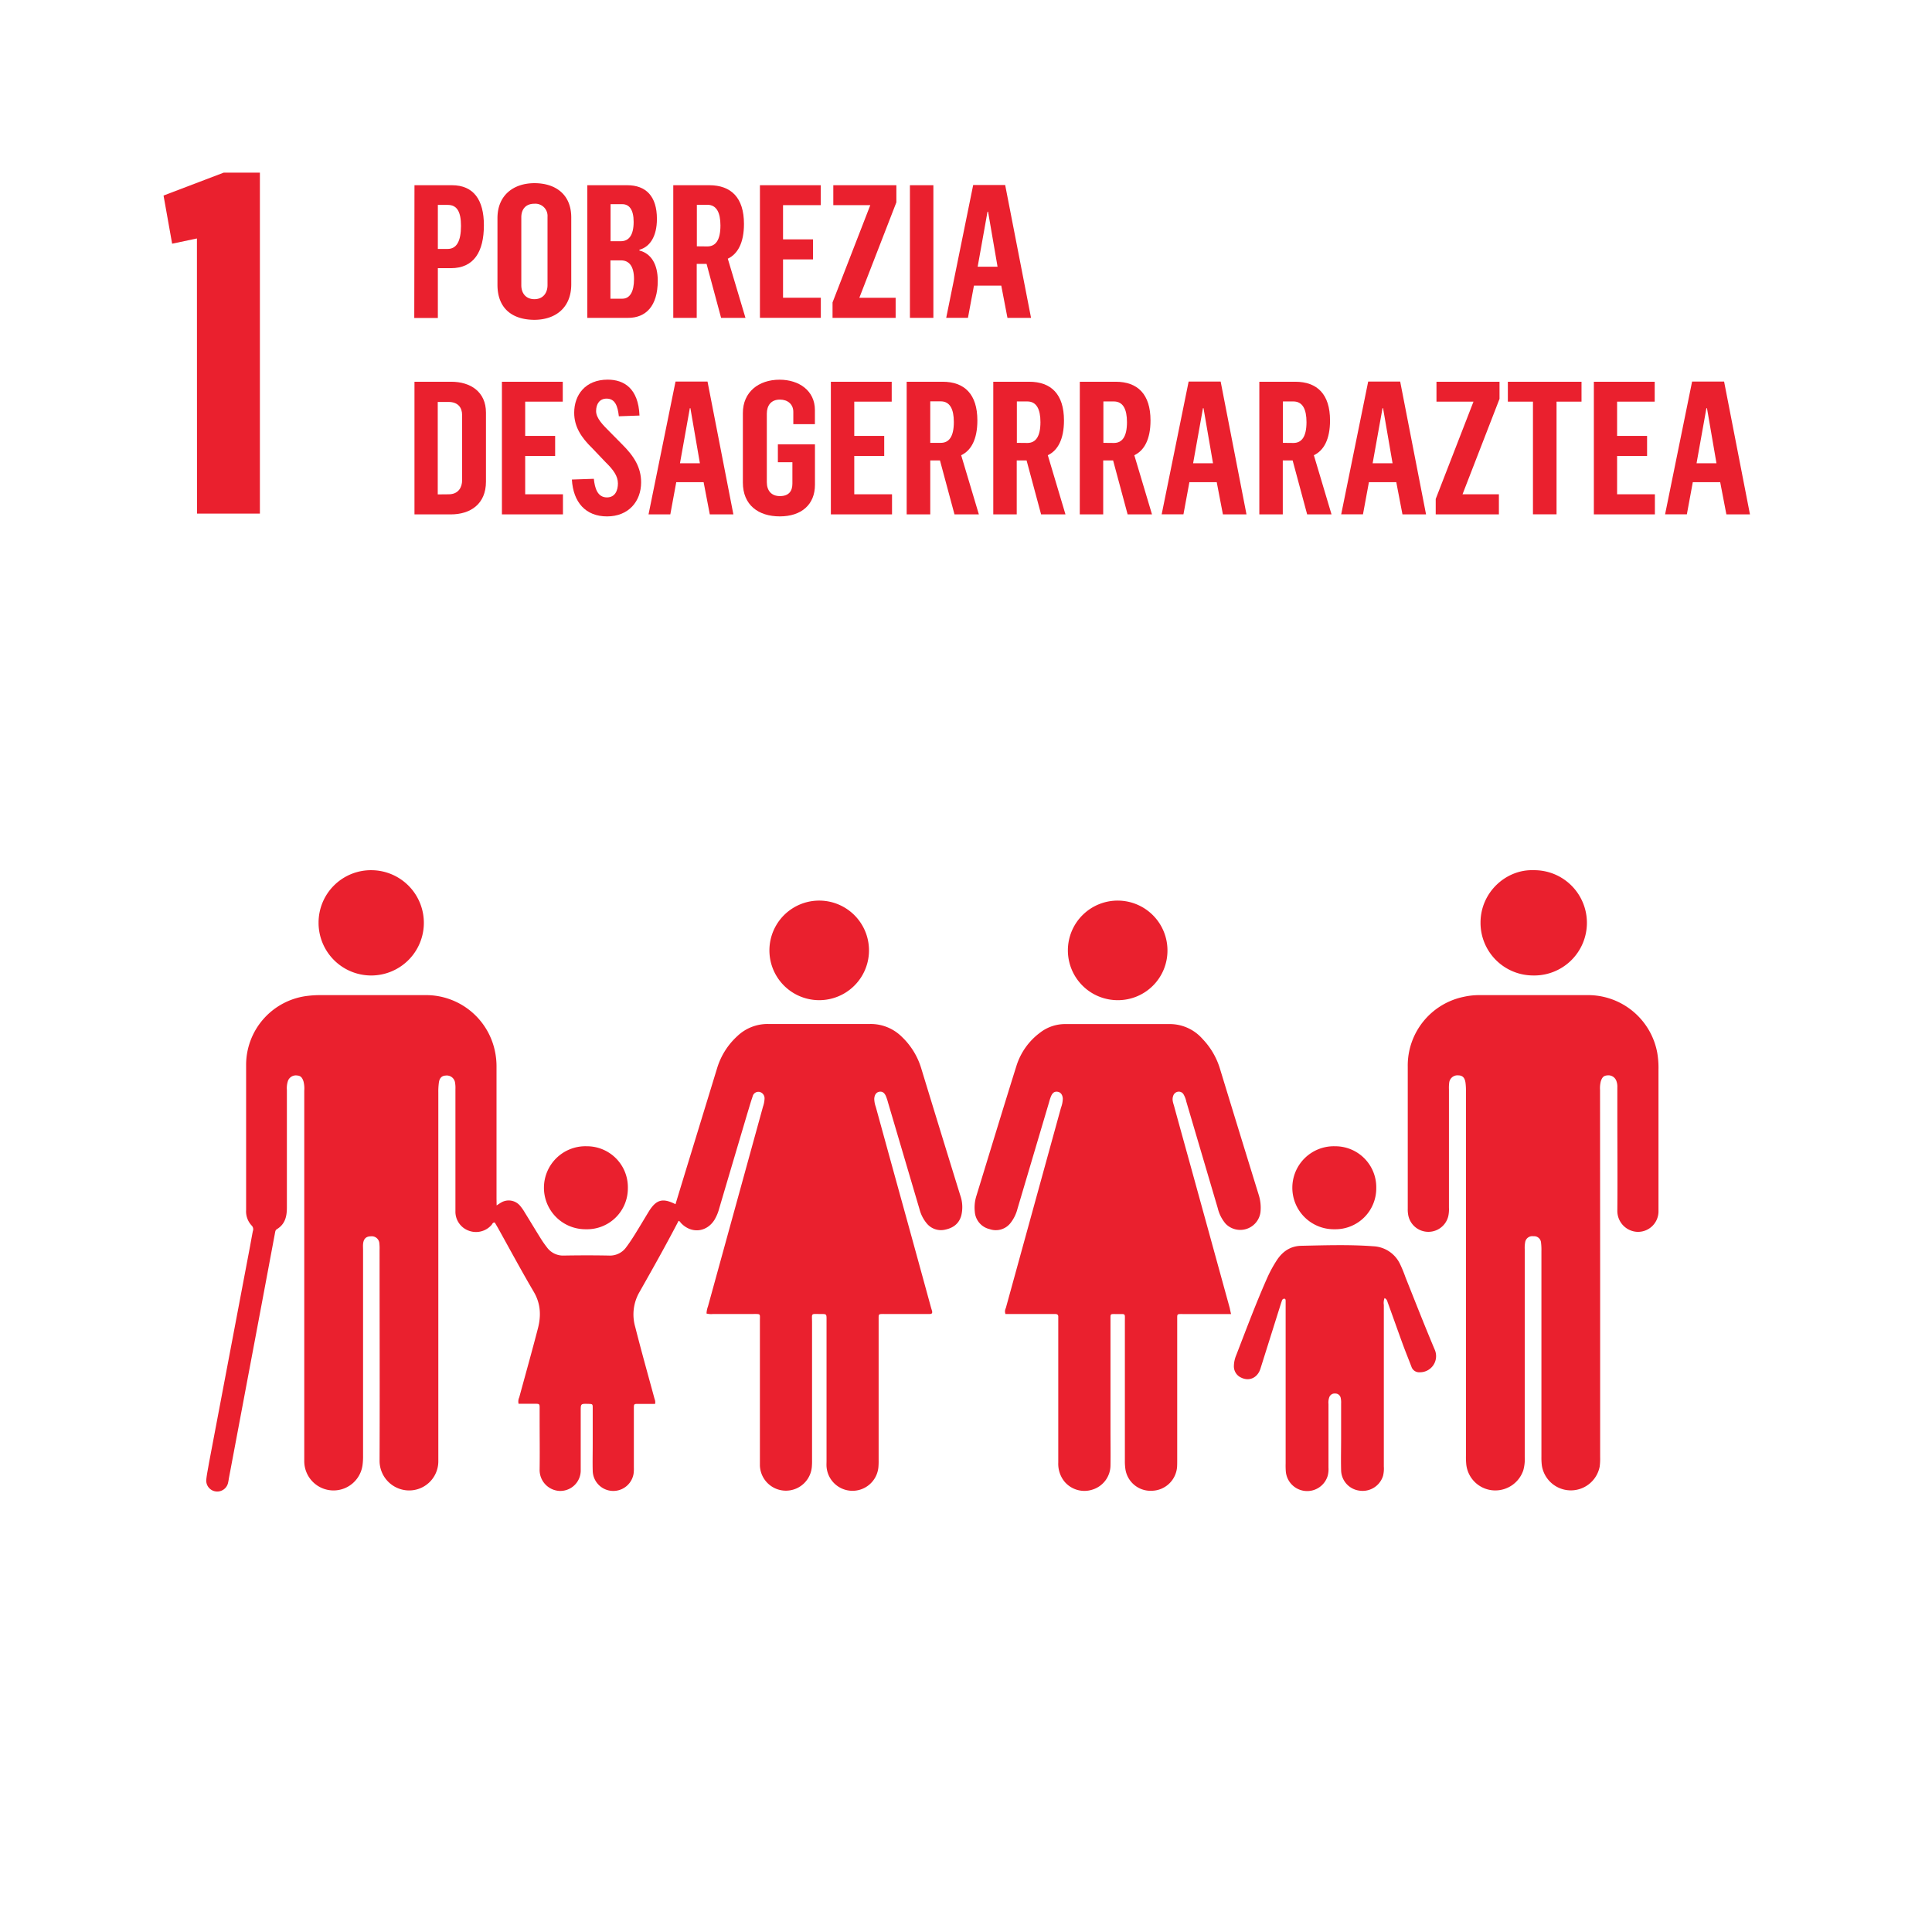 <svg id="Capa_1" data-name="Capa 1" xmlns="http://www.w3.org/2000/svg" viewBox="0 0 737.28 737.28"><defs><style>.cls-1{fill:#ea202e;}</style></defs><path class="cls-1" d="M189.52,460c.83-.53,1.27-.85,1.75-1.11a5.66,5.66,0,0,1,7.19,1.24,18.23,18.23,0,0,1,1.79,2.55c2.06,3.33,4.07,6.69,6.14,10a38.48,38.48,0,0,0,2.34,3.34,7.57,7.57,0,0,0,6.41,3.12c5.75-.1,11.52-.11,17.27,0a7.61,7.61,0,0,0,6.6-3.23c1.15-1.53,2.21-3.14,3.22-4.76,1.78-2.85,3.48-5.74,5.23-8.61,2.91-4.79,5.36-5.49,10.32-3q3.09-10.16,6.2-20.29,4.88-15.93,9.75-31.85a27.22,27.22,0,0,1,7.64-12,16.68,16.68,0,0,1,11.76-4.63q19.44,0,38.88,0a16.83,16.83,0,0,1,12.13,4.88,27.57,27.57,0,0,1,7.37,11.89q7.41,24.3,14.92,48.56a13.55,13.55,0,0,1,.41,7.77c-.87,3.14-3.12,4.74-6.14,5.38a7,7,0,0,1-7.1-2.46,13.87,13.87,0,0,1-2.69-5.3q-6-20.33-12-40.66a21.49,21.49,0,0,0-.82-2.5c-.61-1.39-1.44-1.9-2.55-1.7s-1.82,1.14-1.91,2.67a9.48,9.48,0,0,0,.57,3.05q6.06,22.06,12.16,44.12,4.49,16.29,8.95,32.58c.11.38.24.76.35,1.15.21.75.07,1.26-.85,1.24H337.49c-2.35,0-2.19-.1-2.19,2.24q0,26.74,0,53.51a25.87,25.87,0,0,1-.08,2.64,9.93,9.93,0,0,1-19.8-.16c-.05-.72,0-1.44,0-2.16v-54c0-2,0-2.08-2.09-2.06-4.08,0-3.44-.55-3.44,3.37q0,26.15,0,52.31a25.87,25.87,0,0,1-.08,2.64,9.93,9.93,0,0,1-19.82-.53c0-.79,0-1.6,0-2.4q0-26.39,0-52.79c0-2.79.4-2.6-2.52-2.61-5.12,0-10.24,0-15.36,0a6.71,6.71,0,0,1-2.49-.18,8.84,8.84,0,0,1,.55-2.71q10.5-38.12,21-76.24a10.57,10.57,0,0,0,.59-3,2.49,2.49,0,0,0-2-2.64,2.26,2.26,0,0,0-2.54,1.75c-.74,2.11-1.34,4.27-2,6.41q-5.39,18.15-10.75,36.3a17,17,0,0,1-1.84,4.41c-3,4.73-8.75,5.32-12.67,1.28-.33-.33-.51-.82-1-.93-4.8,9.23-9.89,18.28-15,27.3a17.07,17.07,0,0,0-1.55,13.18c2.33,9.22,4.91,18.37,7.4,27.54a3,3,0,0,1,.17,1.84c-2.08,0-4.23,0-6.37,0-1.68,0-1.72,0-1.72,1.72,0,7.52,0,15,0,22.56a14.61,14.61,0,0,1-.11,2.39,7.85,7.85,0,0,1-15.59-1.19c-.09-3.35,0-6.72,0-10.08,0-4.56,0-9.12,0-13.67,0-1.69,0-1.69-1.72-1.74-2.86-.07-2.86-.07-2.86,2.72q0,10.44,0,20.88c0,.56,0,1.12,0,1.68a7.81,7.81,0,0,1-8.11,7.94,8,8,0,0,1-7.57-8.27c.09-6.32,0-12.64,0-19v-3.59c0-2.51.19-2.4-2.29-2.4h-5.74a3.66,3.66,0,0,1,.24-2.41c2.39-8.79,4.86-17.55,7.14-26.37,1.23-4.75,1.08-9.36-1.54-13.86C199,485,194.56,476.74,190,468.55l-1.17-2c-.81-.14-.93.58-1.28.94a7.87,7.87,0,0,1-8.75,2.13,7.71,7.71,0,0,1-5-7.49c0-9.68,0-19.36,0-29q0-8.76,0-17.51a12.12,12.12,0,0,0-.17-2.63,3.2,3.2,0,0,0-3.55-2.54c-1.45.08-2.33.88-2.59,2.63a25.61,25.61,0,0,0-.22,3.82q0,69.24,0,138.47c0,.8,0,1.6,0,2.4a11.12,11.12,0,0,1-11.47,11,11.31,11.31,0,0,1-10.95-11.36c.1-26.8,0-53.6,0-80.39a17.45,17.45,0,0,0-.07-2.4,2.9,2.9,0,0,0-3.23-2.82c-1.88,0-2.85,1-3,3-.06.71,0,1.44,0,2.16q0,39.24,0,78.47a25.25,25.25,0,0,1-.19,3.59,11.17,11.17,0,0,1-22.25-1.44c0-12.64,0-25.28,0-37.92q0-51.71,0-103.43a10.79,10.79,0,0,0-.3-3.57c-.52-1.55-1.12-2.14-2.44-2.24a3.22,3.22,0,0,0-3.46,2,8.73,8.73,0,0,0-.43,3.55c0,15,0,29.92,0,44.88,0,3.44-.72,6.33-3.81,8.22-.55.34-.61.81-.72,1.4q-5.1,27.32-10.26,54.64-3.67,19.55-7.36,39.1A16.83,16.83,0,0,1,87,566a4.22,4.22,0,0,1-4.72,3.14,4.16,4.16,0,0,1-3.54-4.66c.22-2.06.67-4.09,1-6.14Q87.58,517,95.4,475.72c.37-2,.7-3.93,1.09-5.89a2,2,0,0,0-.46-2.16,7.88,7.88,0,0,1-2.11-5.92c0-18.48,0-36.95,0-55.43a26.54,26.54,0,0,1,23.3-26.26,40.27,40.27,0,0,1,5-.31c13.36,0,26.72,0,40.08,0a26.86,26.86,0,0,1,26.52,21.14,27.85,27.85,0,0,1,.66,6.18q0,25.2,0,50.4Z"/><path class="cls-1" d="M610.64,486.51v69.58a22.55,22.55,0,0,1-.18,3.59,11.2,11.2,0,0,1-22.07-.46,24.82,24.82,0,0,1-.16-3.34q0-39.24,0-78.47a21.59,21.59,0,0,0-.14-3.11,2.65,2.65,0,0,0-2.92-2.53,2.75,2.75,0,0,0-3.15,2.31,12.07,12.07,0,0,0-.16,2.62q0,39.6,0,79.19a15.86,15.86,0,0,1-.55,5.21,11.28,11.28,0,0,1-11.75,7.62,11.14,11.14,0,0,1-10-9.78,28.78,28.78,0,0,1-.13-3.35q0-69.59,0-139.17a22,22,0,0,0-.19-3.35c-.29-1.88-1.18-2.68-2.76-2.7a3.18,3.18,0,0,0-3.43,2.7,15.4,15.4,0,0,0-.11,2.63q0,22.56,0,45.12a12.49,12.49,0,0,1-.26,3.33,7.82,7.82,0,0,1-15.24-.26,11.55,11.55,0,0,1-.22-2.62c0-18.07,0-36.15,0-54.23a26.76,26.76,0,0,1,21.28-26.62,27.52,27.52,0,0,1,5.94-.67c13.76,0,27.52,0,41.27,0a26.87,26.87,0,0,1,26.73,22.06,33.92,33.92,0,0,1,.46,6.45q0,26.16,0,52.31c0,.64,0,1.28,0,1.92a7.82,7.82,0,0,1-8.19,7.6A8,8,0,0,1,617.2,462c.11-12.15,0-24.31,0-36.47,0-3.52,0-7,0-10.56a6.28,6.28,0,0,0-.41-2.58,3.24,3.24,0,0,0-3.48-2c-1.31.11-1.91.7-2.42,2.26a10.69,10.69,0,0,0-.29,3.33Z"/><path class="cls-1" d="M469.79,501.46H451.5c-2.46,0-2.25-.15-2.26,2.15v53.52c0,.88,0,1.76-.05,2.64a9.84,9.84,0,0,1-9.45,9.12,9.7,9.7,0,0,1-10.29-8.4,20.14,20.14,0,0,1-.18-3.11q0-26.64,0-53.28c0-3,.35-2.6-2.72-2.64h-.72c-2.2,0-2.05-.14-2.05,2.1V545.8c0,4.48.07,9,0,13.44a9.75,9.75,0,0,1-6.83,9.2,9.91,9.91,0,0,1-10.82-3.15,10.81,10.81,0,0,1-2.28-7.16c0-7.68,0-15.36,0-23V504.37c0-.56,0-1.12,0-1.68.07-.93-.35-1.26-1.26-1.24-2.08,0-4.16,0-6.24,0H383.71a2.65,2.65,0,0,1,.12-2.24q10.53-38.24,21.05-76.46a10.54,10.54,0,0,0,.7-3.51c-.09-1.48-.82-2.44-2-2.61s-1.92.38-2.52,1.77a20,20,0,0,0-.73,2.27l-12.06,40.67a14.53,14.53,0,0,1-2.47,5.15,7.12,7.12,0,0,1-8.12,2.57,7.34,7.34,0,0,1-5.68-6.65,14.72,14.72,0,0,1,.57-5.93c5.12-16.64,10.16-33.3,15.38-49.92a25.11,25.11,0,0,1,8.95-12.48,15.56,15.56,0,0,1,9.6-3.28q20,0,40.08,0a16.59,16.59,0,0,1,12.29,5.64,28.11,28.11,0,0,1,6.64,11.26q7.35,24.06,14.78,48.1a16.31,16.31,0,0,1,.72,6.85A7.79,7.79,0,0,1,467.72,467a14.3,14.3,0,0,1-3-5.92q-6-20.34-12-40.67a9.5,9.5,0,0,0-1-2.68,2.11,2.11,0,0,0-2.21-1.12,2.3,2.3,0,0,0-1.83,1.69c-.47,1.32,0,2.54.36,3.76,1.93,7.09,3.9,14.16,5.86,21.25q7.71,27.95,15.4,55.9C469.42,499.85,469.55,500.46,469.79,501.46Z"/><path class="cls-1" d="M528.36,495.37a5.34,5.34,0,0,0-.27,2.62q0,30.82,0,61.65a11.62,11.62,0,0,1-.3,3.57,8.15,8.15,0,0,1-8.94,5.65,8,8,0,0,1-7.06-7.84c-.11-4,0-8,0-12q0-6.71,0-13.43a8.45,8.45,0,0,0-.16-2.14,2.1,2.1,0,0,0-2.1-1.66,2.19,2.19,0,0,0-2.26,1.42,6,6,0,0,0-.3,2.59q0,12.12,0,24.23a10.39,10.39,0,0,1-.28,3.09,8.18,8.18,0,0,1-16-1.55,29.48,29.48,0,0,1-.07-3.12v-60c0-.64,0-1.28,0-1.92,0-.4,0-.89-.5-.93a.94.94,0,0,0-.89.68c-.22.6-.42,1.21-.61,1.82q-3.81,12.11-7.62,24.22c-1.11,3.48-4.24,4.91-7.33,3.41a4.7,4.7,0,0,1-2.8-4.4,11.13,11.13,0,0,1,.9-4.19c3.77-9.76,7.43-19.56,11.66-29.13a49,49,0,0,1,3.87-7.16c2.22-3.34,5.2-5.35,9.32-5.44,9.19-.19,18.38-.51,27.56.19a11.86,11.86,0,0,1,10.08,6.74,49.91,49.91,0,0,1,2.09,5.09c3.68,9.2,7.28,18.42,11.13,27.54a6.16,6.16,0,0,1-5.7,8.71,3.08,3.08,0,0,1-3.14-2.09c-1.11-2.91-2.29-5.79-3.36-8.72-1.89-5.17-3.72-10.37-5.6-15.55C529.4,496.67,529.36,495.81,528.36,495.37Z"/><path class="cls-1" d="M141.86,332.08A20.09,20.09,0,1,1,121.57,352,20,20,0,0,1,141.86,332.08Z"/><path class="cls-1" d="M585.12,332.08a20.09,20.09,0,1,1-.13,40.17,20.09,20.09,0,0,1-20-20.18C565,340.44,574.8,331.74,585.12,332.08Z"/><path class="cls-1" d="M426.45,381.68a19,19,0,1,1,19.07-18.93A18.9,18.9,0,0,1,426.45,381.68Z"/><path class="cls-1" d="M312.57,381.68a19,19,0,0,1,.1-38,19,19,0,1,1-.1,38Z"/><path class="cls-1" d="M239.6,453.47a15.58,15.58,0,0,1-16,15.63,15.84,15.84,0,1,1,.35-31.67A15.62,15.62,0,0,1,239.6,453.47Z"/><path class="cls-1" d="M525.2,453.37a15.59,15.59,0,0,1-15.87,15.73,15.84,15.84,0,1,1,.15-31.67A15.63,15.63,0,0,1,525.2,453.37Z"/><path class="cls-1" d="M158.17,70.68h14.28c8.3,0,12.21,5.61,12.21,15.26,0,10.16-3.84,16.4-12.57,16.4h-5v19h-9ZM170.81,95c3.41,0,5.11-2.91,5.11-8.8,0-5.19-1.41-8-5-8h-3.83V95Z"/><path class="cls-1" d="M189.84,108.66V83.25c0-8.74,6.11-13.35,14.13-13.35C211.78,69.9,218,74,218,83v25.49c0,9.16-6.25,13.56-14.13,13.56C195.52,122,189.84,117.75,189.84,108.66Zm19.1.15V82.75a4.66,4.66,0,0,0-5-5c-3.34,0-5,2.13-5,5.18v25.92c0,3,1.7,5.32,5,5.32S208.94,111.79,208.94,108.81Z"/><path class="cls-1" d="M224.13,70.68h15.2c7.17,0,11.36,4.19,11.36,12.85,0,6.82-2.77,10.72-6.68,11.78v.29c4.48,1.13,7,5.25,7,11.5,0,9.8-4.61,14.2-11.29,14.2H224.13Zm12.78,21.37c3.06,0,4.9-2.27,4.9-7.38,0-4.69-1.7-6.75-4.33-6.75H233V92.05Zm.57,21.94c2.91,0,4.47-2.7,4.47-7.46,0-5-1.91-7.17-5-7.17h-4V114Z"/><path class="cls-1" d="M256.93,70.68h13.71c8.37,0,13.27,4.76,13.27,14.77,0,7.24-2.41,11.5-6.17,13.27l6.74,22.58h-9.3l-5.54-20.59h-3.76V121.3h-8.95Zm13,23.36c3.19,0,5-2.42,5-8,0-4.9-1.49-7.89-5-7.89h-4V94Z"/><path class="cls-1" d="M290,70.68h23.22v7.6H298.82V91.34h11.43V99H298.82v14.62h14.42v7.67H290Z"/><path class="cls-1" d="M317.71,115.41l14.41-37.13H318v-7.6h24.07v6.53l-14.13,36.42h13.85v7.67H317.71Z"/><path class="cls-1" d="M347.24,70.68h8.95V121.3h-8.95Z"/><path class="cls-1" d="M371.38,70.61h12.21l9.87,50.69h-9L382.1,109H371.67l-2.28,12.28h-8.3Zm9.3,31.17-3.62-21h-.21l-3.76,21Z"/><path class="cls-1" d="M158.17,145.68h14c7.39,0,13.28,3.83,13.28,11.78v26.35c0,8.51-5.89,12.49-13.42,12.49H158.17Zm13.07,42.95c3.76,0,5.11-2.77,5.11-5.32V158.39c0-2.91-1.63-5-5.18-5h-4.12v35.28Z"/><path class="cls-1" d="M191.54,145.68h23.22v7.6H200.42v13.06h11.43V174H200.42v14.62h14.41v7.67H191.54Z"/><path class="cls-1" d="M218.24,183l8.38-.28c.35,3.48,1.35,7.1,5,7.1,3.19,0,4.19-2.77,4.19-5.33,0-2.84-1.78-5.25-4.69-8.09l-5-5.25c-4.33-4.19-7-8.31-7-13.64,0-6.81,4.26-12.63,12.78-12.63,6.18,0,11.72,3.26,12.14,13.7l-7.88.28c-.42-4-1.49-6.74-4.68-6.74-2.63,0-4,2-4,4.76s2.7,5.39,5.18,7.88l4.69,4.75c4.68,4.62,7.31,8.95,7.31,14.56,0,7.31-4.83,13-13,13S218.74,191.69,218.24,183Z"/><path class="cls-1" d="M257.79,145.61H270l9.87,50.69h-9L268.51,184H258.07L255.8,196.3h-8.31Zm9.3,31.17-3.62-21h-.22l-3.76,21Z"/><path class="cls-1" d="M283.49,184.16V157.61c0-8,6-12.71,14-12.71,7.45,0,13.49,4.19,13.49,11.57v5.4h-8.24v-4.69c0-2.91-2.13-4.69-5.11-4.69-3.41,0-5,2.28-5,5.4V184c0,3.26,1.77,5.32,5,5.32,3.48,0,4.76-2,4.76-4.75v-8.17h-5.54v-6.82H311v15.41c0,7.6-5.19,12.07-13.42,12.07S283.49,192.68,283.49,184.16Z"/><path class="cls-1" d="M317.07,145.68h23.22v7.6H326v13.06h11.43V174H326v14.62h14.41v7.67H317.07Z"/><path class="cls-1" d="M346,145.68h13.7c8.38,0,13.28,4.76,13.28,14.77,0,7.24-2.41,11.5-6.18,13.27l6.75,22.58h-9.3l-5.54-20.59H355V196.3H346ZM359,169c3.2,0,5-2.42,5-7.95,0-4.9-1.49-7.89-5-7.89h-4V169Z"/><path class="cls-1" d="M379.05,145.68h13.71c8.37,0,13.27,4.76,13.27,14.77,0,7.24-2.41,11.5-6.17,13.27l6.74,22.58h-9.3l-5.54-20.59H388V196.3h-8.95Zm13,23.36c3.19,0,5-2.42,5-7.95,0-4.9-1.49-7.89-5-7.89h-4V169Z"/><path class="cls-1" d="M412.07,145.68h13.7c8.38,0,13.28,4.76,13.28,14.77,0,7.24-2.42,11.5-6.18,13.27l6.75,22.58h-9.3l-5.54-20.59H421V196.3h-8.94Zm13,23.36c3.2,0,5-2.42,5-7.95,0-4.9-1.49-7.89-5-7.89h-4V169Z"/><path class="cls-1" d="M453.6,145.61h12.22l9.86,50.69h-9L464.32,184H453.89l-2.27,12.28h-8.31Zm9.3,31.17-3.62-21h-.21l-3.76,21Z"/><path class="cls-1" d="M480.58,145.68h13.71c8.37,0,13.27,4.76,13.27,14.77,0,7.24-2.41,11.5-6.17,13.27l6.74,22.58h-9.3l-5.54-20.59h-3.76V196.3h-8.95Zm13,23.36c3.19,0,5-2.42,5-7.95,0-4.9-1.49-7.89-5-7.89h-4V169Z"/><path class="cls-1" d="M522.12,145.61h12.21l9.87,50.69h-9L532.84,184H522.4l-2.27,12.28h-8.31Zm9.3,31.17-3.62-21h-.21l-3.77,21Z"/><path class="cls-1" d="M547.89,190.41l14.41-37.13H548.18v-7.6h24.06v6.53l-14.12,36.42H572v7.67H547.89Z"/><path class="cls-1" d="M585,153.28h-9.58v-7.6h28.11v7.6H594v43h-9Z"/><path class="cls-1" d="M608.24,145.68h23.22v7.6H617.11v13.06h11.44V174H617.11v14.62h14.42v7.67H608.24Z"/><path class="cls-1" d="M645.73,145.61h12.21l9.87,50.69h-9L656.45,184H646l-2.27,12.28h-8.31Zm9.3,31.17-3.62-21h-.22l-3.76,21Z"/><path class="cls-1" d="M75.15,91l-9.46,2L62.41,74.62l22.94-8.73H99.18V196h-24Z"/></svg>